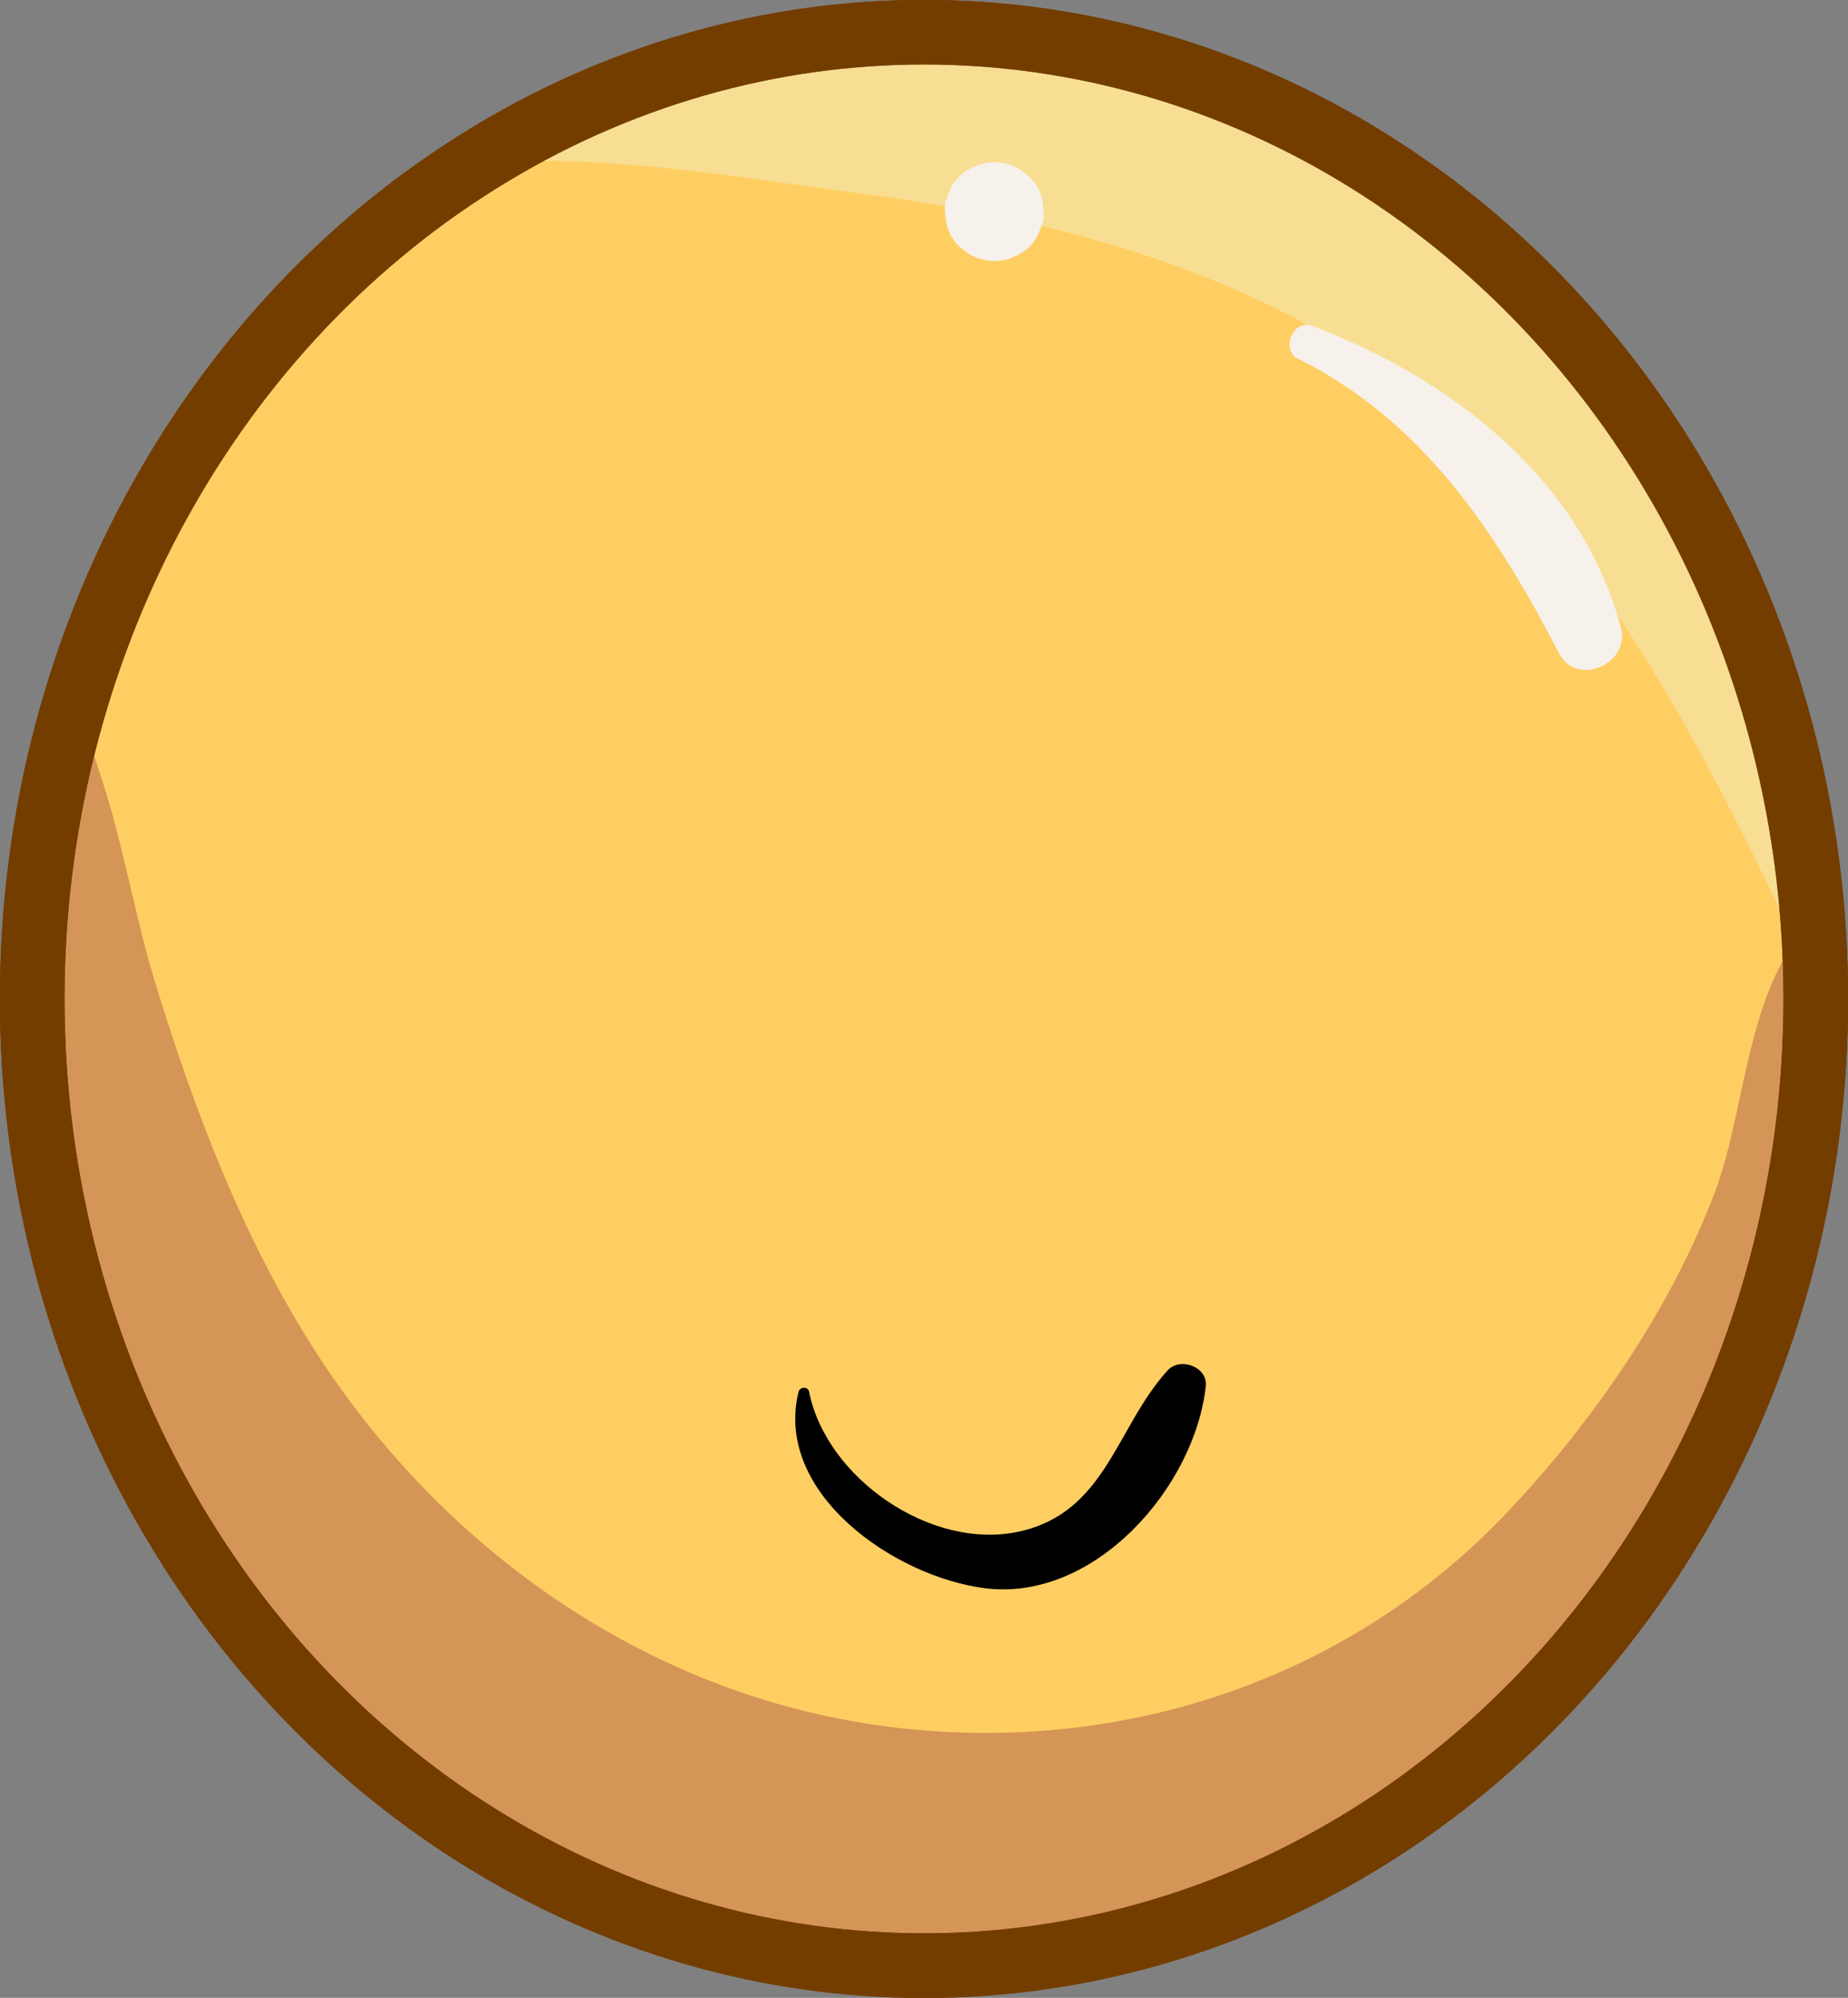 <?xml version="1.0" encoding="UTF-8" standalone="no"?>
<svg
   id="Calque_2"
   data-name="Calque 2"
   viewBox="0 0 71.74 77.56"
   version="1.1"
   sodipodi:docname="smiling_emoji_without_eyes.svg"
   inkscape:version="1.4.2 (f4327f4, 2025-05-13)"
   xmlns:inkscape="http://www.inkscape.org/namespaces/inkscape"
   xmlns:sodipodi="http://sodipodi.sourceforge.net/DTD/sodipodi-0.dtd"
   xmlns="http://www.w3.org/2000/svg"
   xmlns:svg="http://www.w3.org/2000/svg">
  <rect x="0" y="0" width="71.74" height="77.56" fill="#808080" stroke="none"/>
  <sodipodi:namedview
     id="namedview12"
     pagecolor="#ffffff"
     bordercolor="#999999"
     borderopacity="1"
     inkscape:showpageshadow="2"
     inkscape:pageopacity="0"
     inkscape:pagecheckerboard="0"
     inkscape:deskcolor="#d1d1d1"
     inkscape:zoom="9.9664779"
     inkscape:cx="35.820076"
     inkscape:cy="38.779999"
     inkscape:window-width="1920"
     inkscape:window-height="991"
     inkscape:window-x="-9"
     inkscape:window-y="-9"
     inkscape:window-maximized="1"
     inkscape:current-layer="Calque_2" />
  <defs
     id="defs1">
    <style
       id="style1">
      .cls-1 {
        fill: #ffce62;
      }

      .cls-1, .cls-2, .cls-3 {
        stroke-width: 2.51px;
      }

      .cls-1, .cls-3 {
        stroke: #733d00;
        stroke-linecap: round;
        stroke-linejoin: round;
      }

      .cls-4 {
        fill: #272325;
      }

      .cls-4, .cls-5, .cls-6, .cls-7, .cls-8, .cls-9, .cls-10 {
        stroke-width: 0px;
      }

      .cls-6, .cls-3 {
        fill: none;
      }

      .cls-11 {
        opacity: .34;
      }

      .cls-7 {
        fill: #eafdf2;
      }

      .cls-2 {
        fill: #fff;
        stroke: #2f2629;
        stroke-miterlimit: 10;
      }

      .cls-12 {
        clip-path: url(#clippath);
      }

      .cls-8 {
        fill: #eafdf1;
      }

      .cls-9 {
        fill: #82263e;
      }

      .cls-10 {
        fill: #f7f1eb;
      }
    </style>
    <clipPath
       id="clippath">
      <ellipse
         class="cls-6"
         cx="35.87"
         cy="38.78"
         rx="34.62"
         ry="37.53"
         id="ellipse1" />
    </clipPath>
  </defs>
  <g
     id="Layer_1"
     data-name="Layer 1">
    <g
       id="g12">
      <ellipse
         class="cls-1"
         cx="35.87"
         cy="38.78"
         rx="34.62"
         ry="37.53"
         id="ellipse2" />
      <path
         class="cls-5"
         d="m31,54.03c-.97,3.95,3.75,7.2,7.26,7.63,4.24.52,8.12-3.92,8.55-7.85.08-.75-1-1.14-1.48-.61-2.01,2.2-2.38,5.52-5.78,6.26s-7.47-2.07-8.14-5.43c-.04-.21-.36-.2-.41,0h0Z"
         id="path6" />
      <g
         id="g10">
        <g
           class="cls-11"
           id="g9">
          <g
             class="cls-12"
             clip-path="url(#clippath)"
             id="g8">
            <path
               class="cls-9"
               d="m1.25,22.15c-.3,2.3-2.06,5.29-2.67,7.57-.53,2.01-1,3.99-1.09,6.06-.2,4.29.34,8.79,1.74,12.85,2.75,8.01,7.66,15.4,14.24,20.76,13.13,10.7,33.26,12.84,47.41,2.76,7.5-5.34,13.49-13.43,16.79-22.01,1.42-3.7,2.71-8.48,1.01-12.26-1.3-2.89-4.31-4.88-7.29-2.98-3.64,2.31-3.45,7.78-4.82,11.39-1.73,4.55-4.71,8.88-8.04,12.4-6.11,6.47-14.83,9.4-23.66,8.39-9.57-1.09-17.84-6.94-22.88-15.02-2.65-4.25-4.45-8.99-5.92-13.76-.7-2.26-1.12-4.59-1.76-6.87-.71-2.53-2.38-6.62-2.39-9.28,0-.44-.61-.41-.66,0h0Z"
               id="path7" />
            <path
               class="cls-8"
               d="m15.95,6.82c4.91-1.36,12.33.03,17.37.68,5.92.76,11.82,2.13,17.12,4.94,9.78,5.18,14.43,14.08,19.03,23.64.59,1.23,1.98,1.77,3.24,1.86.71.05,1.26-.23,1.9-.51,1.2-.53,1.82-2.03,1.86-3.24.44-12.73-9.78-24.22-20.39-29.95C50.12,1.01,43.21-.96,36.4-.88c-3.35.03-6.83.45-10.06,1.4-4.03,1.19-6.81,3.84-10.63,5.44-.51.21-.33,1.02.24.86h0Z"
               id="path8" />
          </g>
        </g>
        <path
           class="cls-10"
           d="m38.6,10.13c.26,0,.51-.04.74-.16.24-.08.44-.21.62-.4.19-.17.32-.38.4-.62.12-.23.17-.47.16-.74l-.07-.51c-.09-.32-.25-.61-.49-.84l-.39-.3c-.3-.17-.62-.26-.97-.26-.26,0-.51.04-.74.16-.24.08-.44.21-.62.4-.19.17-.32.38-.4.62-.12.23-.17.47-.16.74l.07.51c.09.32.25.61.49.84l.39.3c.3.17.62.26.97.26h0Z"
           id="path9" />
        <path
           class="cls-10"
           d="m50.4,13.93c4.85,2.42,7.71,6.77,10.12,11.43.69,1.34,2.79.41,2.4-1.01-1.58-5.82-6.59-9.64-11.98-11.7-.74-.28-1.25.93-.54,1.29h0Z"
           id="path10" />
        <ellipse
           class="cls-3"
           cx="35.87"
           cy="38.78"
           rx="34.62"
           ry="37.53"
           id="ellipse10" />
      </g>
    </g>
  </g>
</svg>
